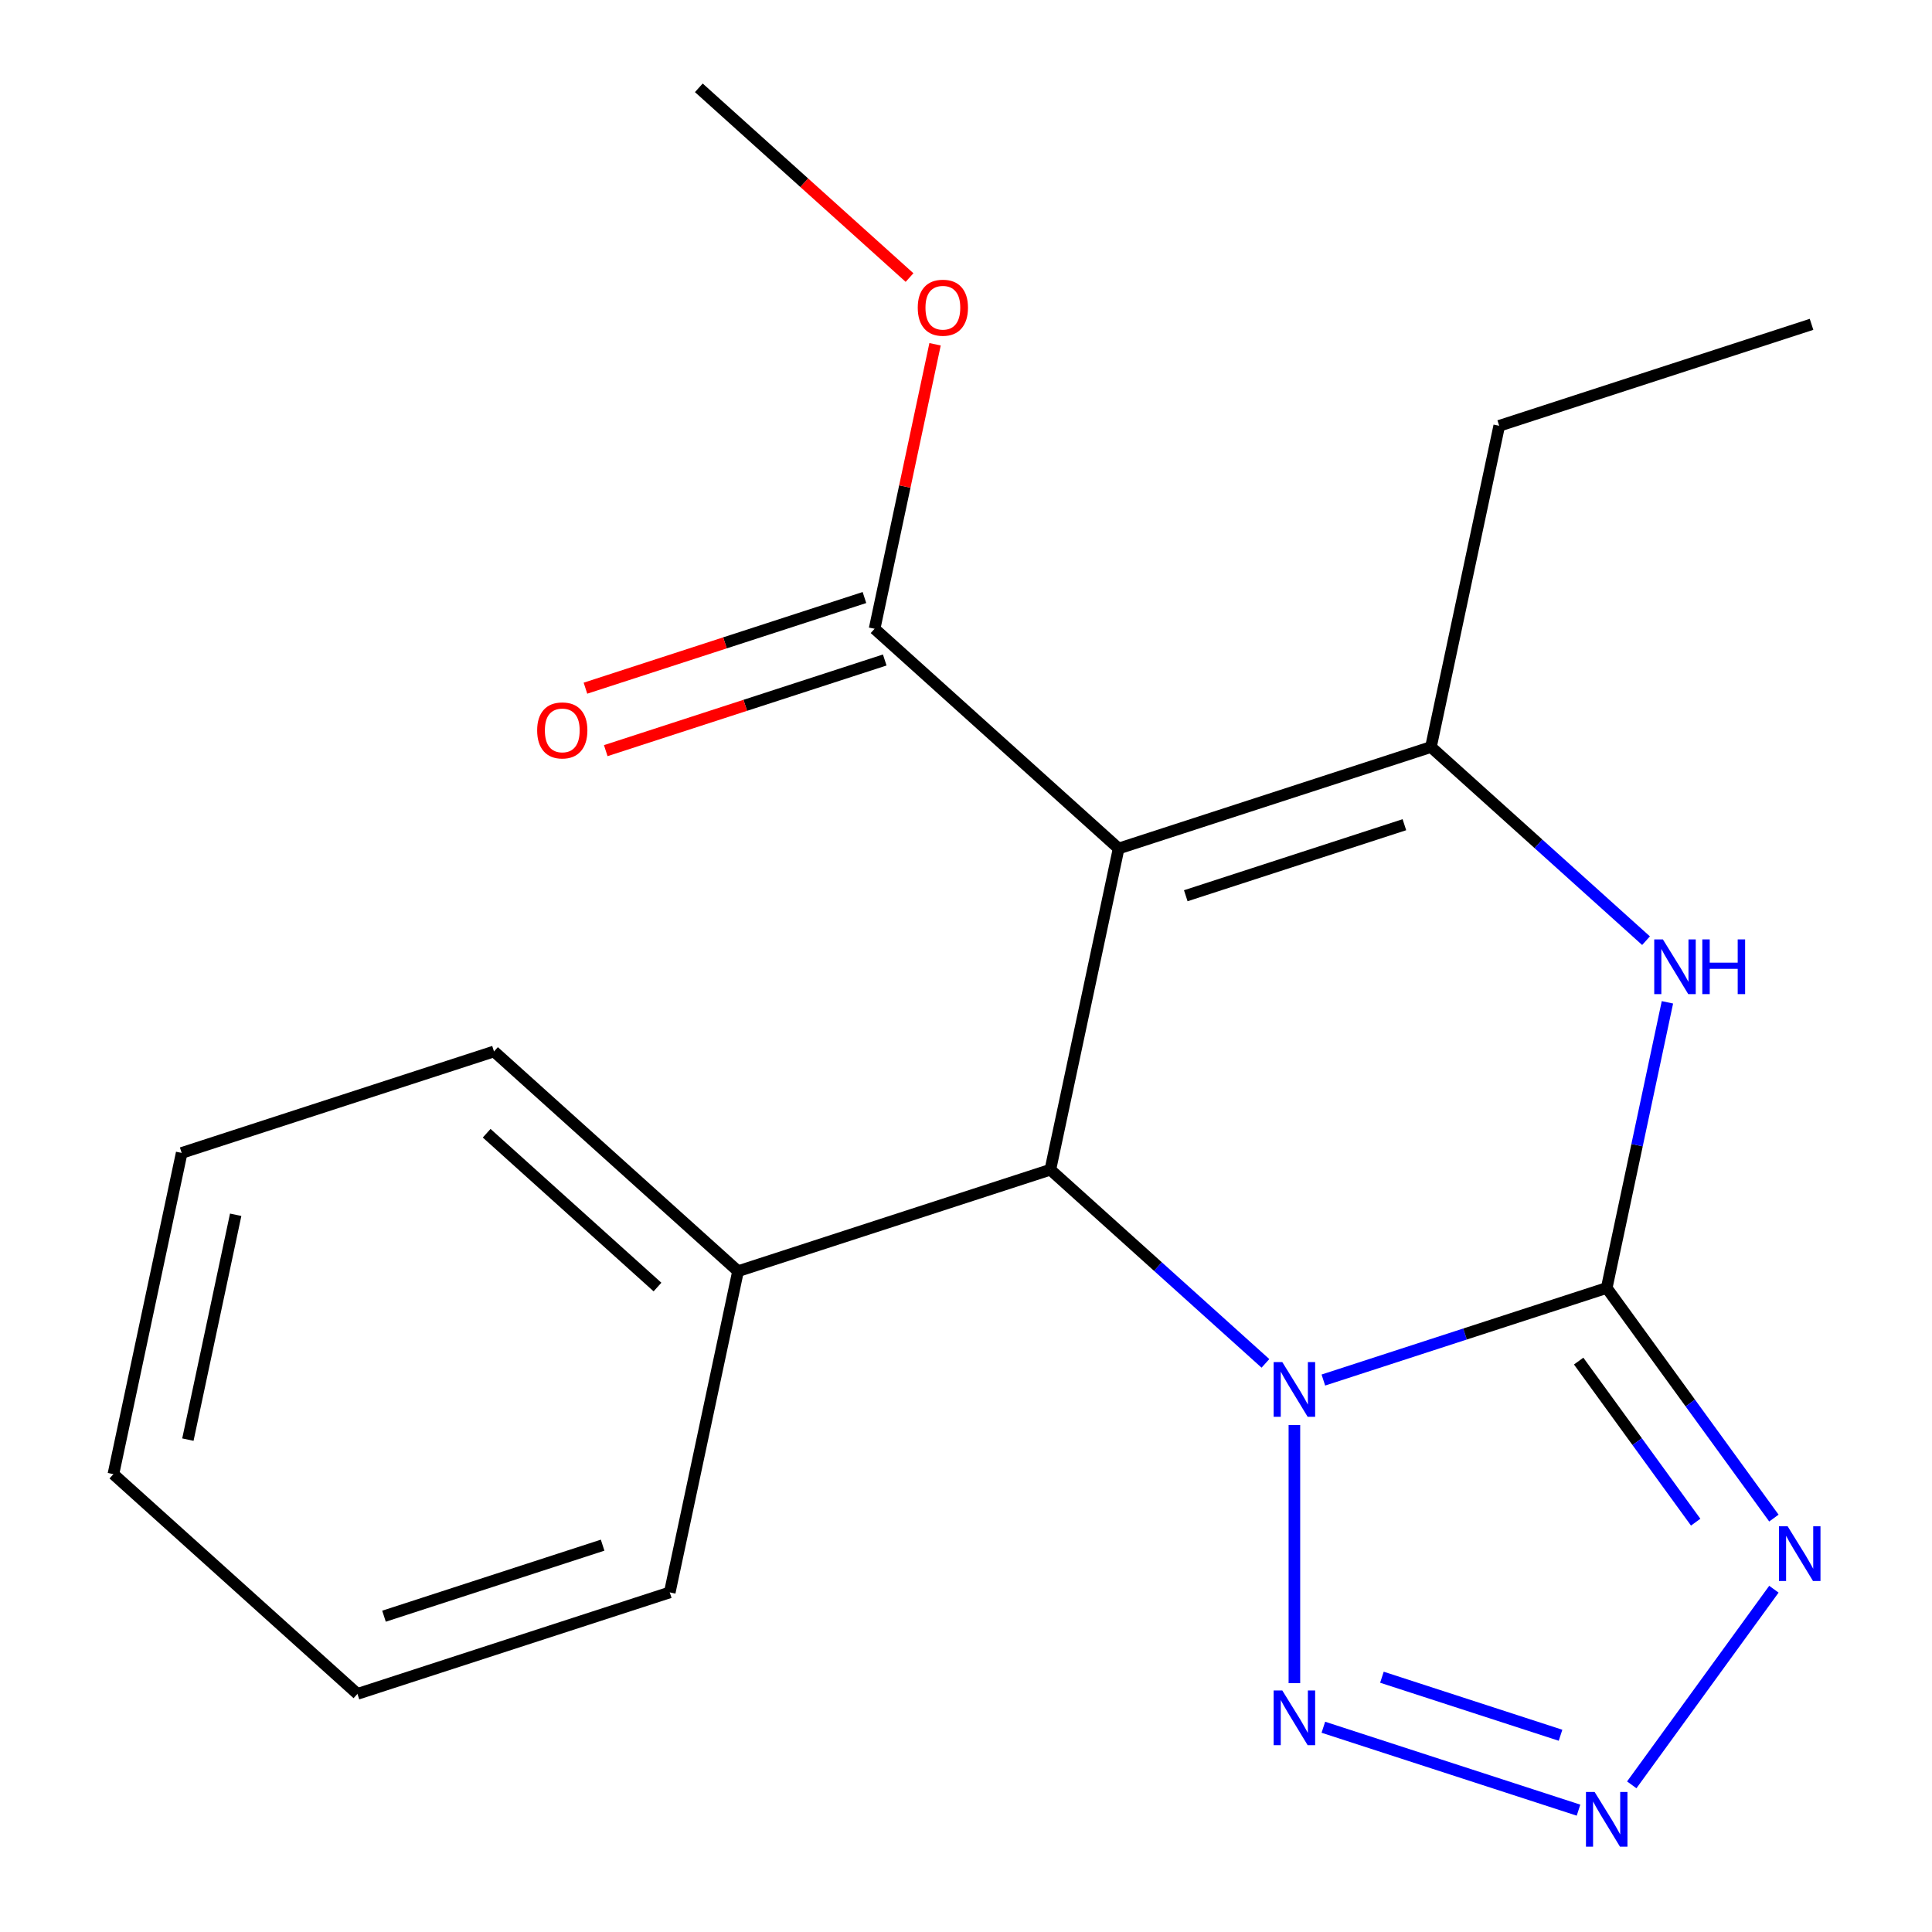 <?xml version='1.0' encoding='iso-8859-1'?>
<svg version='1.1' baseProfile='full'
              xmlns='http://www.w3.org/2000/svg'
                      xmlns:rdkit='http://www.rdkit.org/xml'
                      xmlns:xlink='http://www.w3.org/1999/xlink'
                  xml:space='preserve'
width='1000px' height='1000px' viewBox='0 0 1000 1000'>
<!-- END OF HEADER -->
<rect style='opacity:1.0;fill:#FFFFFF;stroke:none' width='1000' height='1000' x='0' y='0'> </rect>
<path class='bond-0' d='M 684.967,714.307 L 758.299,690.479' style='fill:none;fill-rule:evenodd;stroke:#0000FF;stroke-width:6px;stroke-linecap:butt;stroke-linejoin:miter;stroke-opacity:1' />
<path class='bond-0' d='M 758.299,690.479 L 831.632,666.652' style='fill:none;fill-rule:evenodd;stroke:#000000;stroke-width:6px;stroke-linecap:butt;stroke-linejoin:miter;stroke-opacity:1' />
<path class='bond-2' d='M 654.988,705.68 L 599.325,655.561' style='fill:none;fill-rule:evenodd;stroke:#0000FF;stroke-width:6px;stroke-linecap:butt;stroke-linejoin:miter;stroke-opacity:1' />
<path class='bond-2' d='M 599.325,655.561 L 543.662,605.442' style='fill:none;fill-rule:evenodd;stroke:#000000;stroke-width:6px;stroke-linecap:butt;stroke-linejoin:miter;stroke-opacity:1' />
<path class='bond-6' d='M 669.977,737.586 L 669.977,871.201' style='fill:none;fill-rule:evenodd;stroke:#0000FF;stroke-width:6px;stroke-linecap:butt;stroke-linejoin:miter;stroke-opacity:1' />
<path class='bond-3' d='M 831.632,666.652 L 874.898,726.203' style='fill:none;fill-rule:evenodd;stroke:#000000;stroke-width:6px;stroke-linecap:butt;stroke-linejoin:miter;stroke-opacity:1' />
<path class='bond-3' d='M 874.898,726.203 L 918.165,785.754' style='fill:none;fill-rule:evenodd;stroke:#0000FF;stroke-width:6px;stroke-linecap:butt;stroke-linejoin:miter;stroke-opacity:1' />
<path class='bond-3' d='M 817.109,704.499 L 847.396,746.185' style='fill:none;fill-rule:evenodd;stroke:#000000;stroke-width:6px;stroke-linecap:butt;stroke-linejoin:miter;stroke-opacity:1' />
<path class='bond-3' d='M 847.396,746.185 L 877.682,787.871' style='fill:none;fill-rule:evenodd;stroke:#0000FF;stroke-width:6px;stroke-linecap:butt;stroke-linejoin:miter;stroke-opacity:1' />
<path class='bond-5' d='M 831.632,666.652 L 847.345,592.727' style='fill:none;fill-rule:evenodd;stroke:#000000;stroke-width:6px;stroke-linecap:butt;stroke-linejoin:miter;stroke-opacity:1' />
<path class='bond-5' d='M 847.345,592.727 L 863.058,518.802' style='fill:none;fill-rule:evenodd;stroke:#0000FF;stroke-width:6px;stroke-linecap:butt;stroke-linejoin:miter;stroke-opacity:1' />
<path class='bond-1' d='M 579.002,439.183 L 543.662,605.442' style='fill:none;fill-rule:evenodd;stroke:#000000;stroke-width:6px;stroke-linecap:butt;stroke-linejoin:miter;stroke-opacity:1' />
<path class='bond-4' d='M 579.002,439.183 L 740.656,386.658' style='fill:none;fill-rule:evenodd;stroke:#000000;stroke-width:6px;stroke-linecap:butt;stroke-linejoin:miter;stroke-opacity:1' />
<path class='bond-4' d='M 613.755,463.635 L 726.913,426.868' style='fill:none;fill-rule:evenodd;stroke:#000000;stroke-width:6px;stroke-linecap:butt;stroke-linejoin:miter;stroke-opacity:1' />
<path class='bond-8' d='M 579.002,439.183 L 452.687,325.448' style='fill:none;fill-rule:evenodd;stroke:#000000;stroke-width:6px;stroke-linecap:butt;stroke-linejoin:miter;stroke-opacity:1' />
<path class='bond-9' d='M 543.662,605.442 L 382.008,657.967' style='fill:none;fill-rule:evenodd;stroke:#000000;stroke-width:6px;stroke-linecap:butt;stroke-linejoin:miter;stroke-opacity:1' />
<path class='bond-20' d='M 918.165,822.573 L 844.594,923.835' style='fill:none;fill-rule:evenodd;stroke:#0000FF;stroke-width:6px;stroke-linecap:butt;stroke-linejoin:miter;stroke-opacity:1' />
<path class='bond-11' d='M 740.656,386.658 L 775.996,220.399' style='fill:none;fill-rule:evenodd;stroke:#000000;stroke-width:6px;stroke-linecap:butt;stroke-linejoin:miter;stroke-opacity:1' />
<path class='bond-21' d='M 740.656,386.658 L 796.319,436.777' style='fill:none;fill-rule:evenodd;stroke:#000000;stroke-width:6px;stroke-linecap:butt;stroke-linejoin:miter;stroke-opacity:1' />
<path class='bond-21' d='M 796.319,436.777 L 851.982,486.896' style='fill:none;fill-rule:evenodd;stroke:#0000FF;stroke-width:6px;stroke-linecap:butt;stroke-linejoin:miter;stroke-opacity:1' />
<path class='bond-7' d='M 684.967,894.021 L 817.036,936.933' style='fill:none;fill-rule:evenodd;stroke:#0000FF;stroke-width:6px;stroke-linecap:butt;stroke-linejoin:miter;stroke-opacity:1' />
<path class='bond-7' d='M 715.282,868.127 L 807.731,898.165' style='fill:none;fill-rule:evenodd;stroke:#0000FF;stroke-width:6px;stroke-linecap:butt;stroke-linejoin:miter;stroke-opacity:1' />
<path class='bond-10' d='M 447.434,309.283 L 375.232,332.743' style='fill:none;fill-rule:evenodd;stroke:#000000;stroke-width:6px;stroke-linecap:butt;stroke-linejoin:miter;stroke-opacity:1' />
<path class='bond-10' d='M 375.232,332.743 L 303.029,356.203' style='fill:none;fill-rule:evenodd;stroke:#FF0000;stroke-width:6px;stroke-linecap:butt;stroke-linejoin:miter;stroke-opacity:1' />
<path class='bond-10' d='M 457.939,341.614 L 385.737,365.074' style='fill:none;fill-rule:evenodd;stroke:#000000;stroke-width:6px;stroke-linecap:butt;stroke-linejoin:miter;stroke-opacity:1' />
<path class='bond-10' d='M 385.737,365.074 L 313.534,388.534' style='fill:none;fill-rule:evenodd;stroke:#FF0000;stroke-width:6px;stroke-linecap:butt;stroke-linejoin:miter;stroke-opacity:1' />
<path class='bond-12' d='M 452.687,325.448 L 468.336,251.823' style='fill:none;fill-rule:evenodd;stroke:#000000;stroke-width:6px;stroke-linecap:butt;stroke-linejoin:miter;stroke-opacity:1' />
<path class='bond-12' d='M 468.336,251.823 L 483.986,178.198' style='fill:none;fill-rule:evenodd;stroke:#FF0000;stroke-width:6px;stroke-linecap:butt;stroke-linejoin:miter;stroke-opacity:1' />
<path class='bond-13' d='M 382.008,657.967 L 255.693,544.232' style='fill:none;fill-rule:evenodd;stroke:#000000;stroke-width:6px;stroke-linecap:butt;stroke-linejoin:miter;stroke-opacity:1' />
<path class='bond-13' d='M 340.313,666.17 L 251.893,586.556' style='fill:none;fill-rule:evenodd;stroke:#000000;stroke-width:6px;stroke-linecap:butt;stroke-linejoin:miter;stroke-opacity:1' />
<path class='bond-14' d='M 382.008,657.967 L 346.668,824.226' style='fill:none;fill-rule:evenodd;stroke:#000000;stroke-width:6px;stroke-linecap:butt;stroke-linejoin:miter;stroke-opacity:1' />
<path class='bond-16' d='M 775.996,220.399 L 937.65,167.874' style='fill:none;fill-rule:evenodd;stroke:#000000;stroke-width:6px;stroke-linecap:butt;stroke-linejoin:miter;stroke-opacity:1' />
<path class='bond-15' d='M 470.777,143.658 L 416.244,94.556' style='fill:none;fill-rule:evenodd;stroke:#FF0000;stroke-width:6px;stroke-linecap:butt;stroke-linejoin:miter;stroke-opacity:1' />
<path class='bond-15' d='M 416.244,94.556 L 361.711,45.455' style='fill:none;fill-rule:evenodd;stroke:#000000;stroke-width:6px;stroke-linecap:butt;stroke-linejoin:miter;stroke-opacity:1' />
<path class='bond-18' d='M 255.693,544.232 L 94.038,596.757' style='fill:none;fill-rule:evenodd;stroke:#000000;stroke-width:6px;stroke-linecap:butt;stroke-linejoin:miter;stroke-opacity:1' />
<path class='bond-17' d='M 346.668,824.226 L 185.014,876.751' style='fill:none;fill-rule:evenodd;stroke:#000000;stroke-width:6px;stroke-linecap:butt;stroke-linejoin:miter;stroke-opacity:1' />
<path class='bond-17' d='M 311.915,799.774 L 198.757,836.541' style='fill:none;fill-rule:evenodd;stroke:#000000;stroke-width:6px;stroke-linecap:butt;stroke-linejoin:miter;stroke-opacity:1' />
<path class='bond-19' d='M 185.014,876.751 L 58.699,763.017' style='fill:none;fill-rule:evenodd;stroke:#000000;stroke-width:6px;stroke-linecap:butt;stroke-linejoin:miter;stroke-opacity:1' />
<path class='bond-22' d='M 94.038,596.757 L 58.699,763.017' style='fill:none;fill-rule:evenodd;stroke:#000000;stroke-width:6px;stroke-linecap:butt;stroke-linejoin:miter;stroke-opacity:1' />
<path class='bond-22' d='M 121.989,628.764 L 97.251,745.146' style='fill:none;fill-rule:evenodd;stroke:#000000;stroke-width:6px;stroke-linecap:butt;stroke-linejoin:miter;stroke-opacity:1' />
<path  class='atom-0' d='M 663.717 705.017
L 672.997 720.017
Q 673.917 721.497, 675.397 724.177
Q 676.877 726.857, 676.957 727.017
L 676.957 705.017
L 680.717 705.017
L 680.717 733.337
L 676.837 733.337
L 666.877 716.937
Q 665.717 715.017, 664.477 712.817
Q 663.277 710.617, 662.917 709.937
L 662.917 733.337
L 659.237 733.337
L 659.237 705.017
L 663.717 705.017
' fill='#0000FF'/>
<path  class='atom-4' d='M 925.28 790.004
L 934.56 805.004
Q 935.48 806.484, 936.96 809.164
Q 938.44 811.844, 938.52 812.004
L 938.52 790.004
L 942.28 790.004
L 942.28 818.324
L 938.4 818.324
L 928.44 801.924
Q 927.28 800.004, 926.04 797.804
Q 924.84 795.604, 924.48 794.924
L 924.48 818.324
L 920.8 818.324
L 920.8 790.004
L 925.28 790.004
' fill='#0000FF'/>
<path  class='atom-6' d='M 860.711 486.233
L 869.991 501.233
Q 870.911 502.713, 872.391 505.393
Q 873.871 508.073, 873.951 508.233
L 873.951 486.233
L 877.711 486.233
L 877.711 514.553
L 873.831 514.553
L 863.871 498.153
Q 862.711 496.233, 861.471 494.033
Q 860.271 491.833, 859.911 491.153
L 859.911 514.553
L 856.231 514.553
L 856.231 486.233
L 860.711 486.233
' fill='#0000FF'/>
<path  class='atom-6' d='M 881.111 486.233
L 884.951 486.233
L 884.951 498.273
L 899.431 498.273
L 899.431 486.233
L 903.271 486.233
L 903.271 514.553
L 899.431 514.553
L 899.431 501.473
L 884.951 501.473
L 884.951 514.553
L 881.111 514.553
L 881.111 486.233
' fill='#0000FF'/>
<path  class='atom-7' d='M 663.717 874.991
L 672.997 889.991
Q 673.917 891.471, 675.397 894.151
Q 676.877 896.831, 676.957 896.991
L 676.957 874.991
L 680.717 874.991
L 680.717 903.311
L 676.837 903.311
L 666.877 886.911
Q 665.717 884.991, 664.477 882.791
Q 663.277 880.591, 662.917 879.911
L 662.917 903.311
L 659.237 903.311
L 659.237 874.991
L 663.717 874.991
' fill='#0000FF'/>
<path  class='atom-8' d='M 825.372 927.515
L 834.652 942.515
Q 835.572 943.995, 837.052 946.675
Q 838.532 949.355, 838.612 949.515
L 838.612 927.515
L 842.372 927.515
L 842.372 955.835
L 838.492 955.835
L 828.532 939.435
Q 827.372 937.515, 826.132 935.315
Q 824.932 933.115, 824.572 932.435
L 824.572 955.835
L 820.892 955.835
L 820.892 927.515
L 825.372 927.515
' fill='#0000FF'/>
<path  class='atom-11' d='M 278.032 378.053
Q 278.032 371.253, 281.392 367.453
Q 284.752 363.653, 291.032 363.653
Q 297.312 363.653, 300.672 367.453
Q 304.032 371.253, 304.032 378.053
Q 304.032 384.933, 300.632 388.853
Q 297.232 392.733, 291.032 392.733
Q 284.792 392.733, 281.392 388.853
Q 278.032 384.973, 278.032 378.053
M 291.032 389.533
Q 295.352 389.533, 297.672 386.653
Q 300.032 383.733, 300.032 378.053
Q 300.032 372.493, 297.672 369.693
Q 295.352 366.853, 291.032 366.853
Q 286.712 366.853, 284.352 369.653
Q 282.032 372.453, 282.032 378.053
Q 282.032 383.773, 284.352 386.653
Q 286.712 389.533, 291.032 389.533
' fill='#FF0000'/>
<path  class='atom-13' d='M 475.026 159.269
Q 475.026 152.469, 478.386 148.669
Q 481.746 144.869, 488.026 144.869
Q 494.306 144.869, 497.666 148.669
Q 501.026 152.469, 501.026 159.269
Q 501.026 166.149, 497.626 170.069
Q 494.226 173.949, 488.026 173.949
Q 481.786 173.949, 478.386 170.069
Q 475.026 166.189, 475.026 159.269
M 488.026 170.749
Q 492.346 170.749, 494.666 167.869
Q 497.026 164.949, 497.026 159.269
Q 497.026 153.709, 494.666 150.909
Q 492.346 148.069, 488.026 148.069
Q 483.706 148.069, 481.346 150.869
Q 479.026 153.669, 479.026 159.269
Q 479.026 164.989, 481.346 167.869
Q 483.706 170.749, 488.026 170.749
' fill='#FF0000'/>
</svg>
